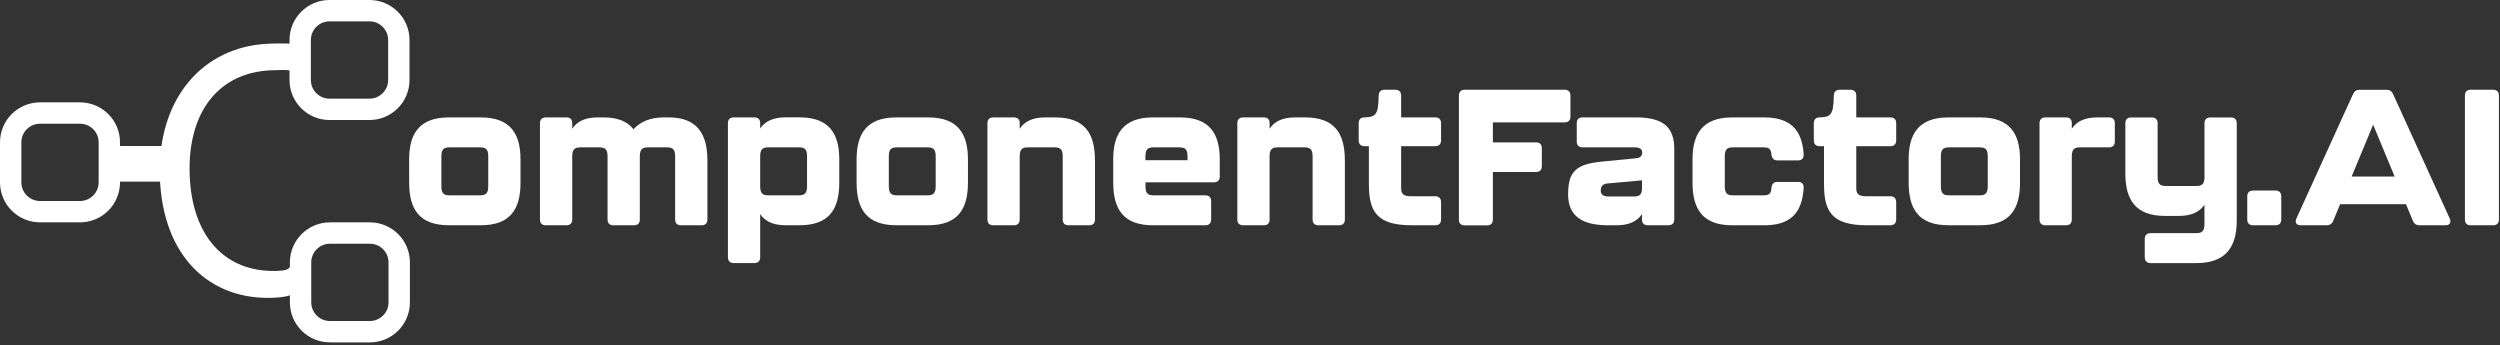 <svg width="702" height="97" viewBox="0 0 702 97" fill="none" xmlns="http://www.w3.org/2000/svg">
<rect x="0" y="0" width="702" height="97" fill="#333333" stroke="none"/>
<g clip-path="url(#clip0_1094_2)">
<path d="M114.89 51.29V44.77C114.89 37.6 117.69 32.97 126.05 32.97H135C143.35 32.97 146.16 37.6 146.16 44.77V51.29C146.16 58.67 143.36 63.25 135 63.25H126.05C117.7 63.25 114.89 58.67 114.89 51.29ZM134.78 54.85C136.34 54.85 137.1 54.37 137.1 52.32V43.91C137.1 41.86 136.4 41.38 134.78 41.38H126.26C124.64 41.38 123.94 41.86 123.94 43.91V52.32C123.94 54.37 124.69 54.85 126.26 54.85H134.78Z" fill="white"/>
<path d="M198.64 44.93V61.64C198.64 62.66 198.05 63.26 197.02 63.26H191.2C190.18 63.26 189.58 62.67 189.58 61.64V43.91C189.58 41.86 188.83 41.38 187.26 41.38H181.98C180.42 41.38 179.66 41.86 179.66 43.91V61.64C179.66 62.66 179.07 63.26 178.04 63.26H172.22C171.2 63.26 170.6 62.67 170.6 61.64V43.91C170.6 41.86 169.85 41.38 168.28 41.38H163C161.44 41.38 160.68 41.86 160.68 43.91V61.64C160.68 62.66 160.09 63.26 159.06 63.26H153.24C152.22 63.26 151.62 62.67 151.62 61.64V34.59C151.62 33.57 152.21 32.97 153.24 32.97H159.06C160.08 32.97 160.68 33.51 160.68 34.53V36.15C162.03 34.1 164.29 32.97 167.85 32.97H169.52C173.13 32.97 176.1 33.94 177.87 36.31C179.81 34.15 182.67 32.97 186.39 32.97H187.85C195.66 32.97 198.63 37.55 198.63 44.93H198.64Z" fill="white"/>
<path d="M235.67 44.77V51.29C235.67 58.67 232.87 63.25 224.51 63.25H220.63C217.07 63.25 214.81 62.12 213.46 60.12V72.25C213.46 73.27 212.87 73.87 211.84 73.87H206.02C205 73.87 204.4 73.28 204.4 72.25V34.58C204.4 33.56 204.99 32.96 206.02 32.96H211.84C212.86 32.96 213.46 33.55 213.46 34.52V36.08C214.81 34.09 217.07 32.95 220.63 32.95H224.51C232.86 32.95 235.67 37.58 235.67 44.75V44.77ZM226.62 43.91C226.62 41.86 225.92 41.38 224.3 41.38H215.78C214.16 41.38 213.46 41.86 213.46 43.91V52.32C213.46 54.37 214.21 54.85 215.78 54.85H224.3C225.86 54.85 226.62 54.37 226.62 52.32V43.91Z" fill="white"/>
<path d="M240.53 51.29V44.77C240.53 37.6 243.33 32.97 251.69 32.97H260.64C268.99 32.97 271.8 37.6 271.8 44.77V51.29C271.8 58.67 269 63.25 260.64 63.25H251.69C243.34 63.25 240.53 58.67 240.53 51.29ZM260.42 54.85C261.98 54.85 262.74 54.37 262.74 52.32V43.91C262.74 41.86 262.04 41.38 260.42 41.38H251.9C250.28 41.38 249.58 41.86 249.58 43.91V52.32C249.58 54.37 250.33 54.85 251.9 54.85H260.42Z" fill="white"/>
<path d="M307.47 44.93V61.64C307.47 62.66 306.88 63.26 305.85 63.26H300.03C299.01 63.26 298.41 62.67 298.41 61.64V43.91C298.41 41.86 297.66 41.38 296.09 41.38H288.65C287.09 41.38 286.33 41.86 286.33 43.91V61.64C286.33 62.66 285.74 63.26 284.71 63.26H278.89C277.87 63.26 277.27 62.67 277.27 61.64V34.59C277.27 33.57 277.86 32.97 278.89 32.97H284.71C285.73 32.97 286.33 33.51 286.33 34.53V36.15C287.68 34.1 289.94 32.97 293.5 32.97H296.3C304.65 32.97 307.46 37.55 307.46 44.93H307.47Z" fill="white"/>
<path d="M312.59 51.29V44.77C312.59 37.6 315.39 32.97 323.75 32.97H331.35C339.7 32.97 342.51 37.6 342.51 44.77V49.57C342.51 50.59 341.92 51.19 340.89 51.19H321.65V52.32C321.65 54.37 322.4 54.85 323.97 54.85H338.47C339.49 54.85 340.09 55.44 340.09 56.47V61.64C340.09 62.66 339.5 63.26 338.47 63.26H323.76C315.41 63.26 312.6 58.68 312.6 51.3L312.59 51.29ZM333.45 44.99V43.91C333.45 41.86 332.75 41.38 331.13 41.38H323.96C322.34 41.38 321.64 41.86 321.64 43.91V44.99H333.44H333.45Z" fill="white"/>
<path d="M377.64 44.93V61.64C377.64 62.66 377.05 63.26 376.02 63.26H370.2C369.18 63.26 368.58 62.67 368.58 61.64V43.91C368.58 41.86 367.83 41.38 366.26 41.38H358.82C357.26 41.38 356.5 41.86 356.5 43.91V61.64C356.5 62.66 355.91 63.26 354.88 63.26H349.06C348.04 63.26 347.44 62.67 347.44 61.64V34.59C347.44 33.57 348.03 32.97 349.06 32.97H354.88C355.9 32.97 356.5 33.51 356.5 34.53V36.15C357.85 34.1 360.11 32.97 363.67 32.97H366.47C374.82 32.97 377.63 37.55 377.63 44.93H377.64Z" fill="white"/>
<path d="M384.38 51.83V41.05H383.14C382.12 41.05 381.52 40.46 381.52 39.43V34.58C381.52 33.56 382.11 32.96 383.14 32.96C386.37 32.85 387.02 32.21 387.13 26.92C387.13 25.79 387.72 25.2 388.75 25.2H391.82C392.84 25.2 393.44 25.79 393.44 26.82V32.96H403.03C404.05 32.96 404.65 33.55 404.65 34.58V39.43C404.65 40.45 404.06 41.05 403.03 41.05H393.44V52.85C393.44 54.52 394.09 55.11 396.35 55.11H403.03C404.05 55.11 404.65 55.7 404.65 56.73V61.63C404.65 62.65 404.06 63.25 403.03 63.25H396.35C386.6 63.25 384.39 59.37 384.39 51.82L384.38 51.83Z" fill="white"/>
<path d="M409.66 61.64V26.82C409.66 25.8 410.25 25.2 411.28 25.2H439.36C440.38 25.2 440.98 25.79 440.98 26.82V32.75C440.98 33.77 440.39 34.37 439.36 34.37H419.2V39.98H431.33C432.35 39.98 432.95 40.57 432.95 41.6V46.67C432.95 47.69 432.36 48.29 431.33 48.29H419.2V61.66C419.2 62.68 418.61 63.28 417.58 63.28H411.27C410.25 63.28 409.65 62.69 409.65 61.66L409.66 61.64Z" fill="white"/>
<path d="M440.33 54.52C440.33 48.05 442.65 46.06 449.98 45.36L459.41 44.44C460.7 44.33 461.13 43.69 461.13 42.77C461.13 41.75 460.16 41.37 459.08 41.37H444.37C443.35 41.37 442.75 40.78 442.75 39.75V34.58C442.75 33.56 443.34 32.96 444.37 32.96H459.3C467.06 32.96 470.13 35.71 470.13 41.85V61.63C470.13 62.65 469.54 63.25 468.51 63.25H462.69C461.67 63.25 461.07 62.66 461.07 61.69V60.13C459.72 62.12 457.46 63.26 453.9 63.26H451.64C444.42 63.26 440.32 60.83 440.32 54.53L440.33 54.52ZM458.76 55.17C460.32 55.17 461.08 54.74 461.08 52.8V50.64L451.54 51.5C450.14 51.61 449.49 52.2 449.49 53.55C449.49 54.74 450.41 55.17 451.59 55.17H458.76Z" fill="white"/>
<path d="M475.26 51.29V44.77C475.26 37.6 478.06 32.97 486.42 32.97H495.37C502.65 32.97 506.04 36.37 506.47 43.37C506.52 44.45 505.93 45.04 504.91 45.04H499.09C498.07 45.04 497.53 44.45 497.42 43.37C497.26 41.81 496.77 41.38 495.16 41.38H486.64C485.02 41.38 484.32 41.86 484.32 43.91V52.32C484.32 54.37 485.07 54.85 486.64 54.85H495.16C496.88 54.85 497.32 54.31 497.42 52.75C497.53 51.67 498.07 51.08 499.09 51.08H504.91C505.93 51.08 506.53 51.67 506.47 52.75C506.04 60.13 502.43 63.26 495.37 63.26H486.42C478.07 63.26 475.26 58.68 475.26 51.3V51.29Z" fill="white"/>
<path d="M512.18 51.83V41.05H510.94C509.92 41.05 509.32 40.46 509.32 39.43V34.58C509.32 33.56 509.91 32.96 510.94 32.96C514.17 32.85 514.82 32.21 514.93 26.92C514.93 25.79 515.52 25.2 516.55 25.2H519.62C520.64 25.2 521.24 25.79 521.24 26.82V32.96H530.83C531.85 32.96 532.45 33.55 532.45 34.58V39.43C532.45 40.45 531.86 41.05 530.83 41.05H521.24V52.85C521.24 54.52 521.89 55.11 524.15 55.11H530.83C531.85 55.11 532.45 55.7 532.45 56.73V61.63C532.45 62.65 531.86 63.25 530.83 63.25H524.15C514.4 63.25 512.19 59.37 512.19 51.82L512.18 51.83Z" fill="white"/>
<path d="M535.95 51.29V44.77C535.95 37.6 538.75 32.97 547.11 32.97H556.06C564.41 32.97 567.22 37.6 567.22 44.77V51.29C567.22 58.67 564.42 63.25 556.06 63.25H547.11C538.76 63.25 535.95 58.67 535.95 51.29ZM555.84 54.85C557.4 54.85 558.16 54.37 558.16 52.32V43.91C558.16 41.86 557.46 41.38 555.84 41.38H547.32C545.7 41.38 545 41.86 545 43.91V52.32C545 54.37 545.75 54.85 547.32 54.85H555.84Z" fill="white"/>
<path d="M592.22 32.97C593.24 32.97 593.84 33.56 593.84 34.59V39.76C593.84 40.78 593.25 41.38 592.22 41.38H584.08C582.52 41.38 581.76 41.86 581.76 43.91V61.64C581.76 62.66 581.17 63.26 580.14 63.26H574.32C573.3 63.26 572.7 62.67 572.7 61.64V34.59C572.7 33.57 573.29 32.97 574.32 32.97H580.14C581.16 32.97 581.76 33.51 581.76 34.53V36.15C583.11 34.1 585.37 32.97 588.93 32.97H592.22Z" fill="white"/>
<path d="M602.24 72.26V67.09C602.24 66.07 602.83 65.47 603.86 65.47H616.69C618.25 65.47 619.01 64.99 619.01 62.94V57.5C617.66 59.49 615.4 60.63 611.84 60.63H607.96C599.61 60.63 596.8 56.05 596.8 48.67V34.6C596.8 33.58 597.39 32.98 598.42 32.98H604.24C605.26 32.98 605.86 33.57 605.86 34.6V49.69C605.86 51.74 606.61 52.22 608.18 52.22H616.7C618.26 52.22 619.02 51.74 619.02 49.69V34.6C619.02 33.58 619.61 32.98 620.64 32.98H626.46C627.48 32.98 628.08 33.57 628.08 34.6V61.92C628.08 69.3 625.06 73.88 616.71 73.88H603.88C602.86 73.88 602.26 73.29 602.26 72.26H602.24Z" fill="white"/>
<path d="M631.03 61.64V55.12C631.03 54.1 631.62 53.5 632.65 53.5H638.96C639.98 53.5 640.58 54.09 640.58 55.12V61.64C640.58 62.66 639.99 63.26 638.96 63.26H632.65C631.63 63.26 631.03 62.67 631.03 61.64Z" fill="white"/>
<path d="M677.54 62.02L675.6 57.33H657.11L655.17 62.02C654.85 62.83 654.2 63.26 653.28 63.26H646.06C644.82 63.26 644.34 62.51 644.82 61.37L660.72 26.45C661.1 25.59 661.69 25.21 662.61 25.21H670.1C671.02 25.21 671.61 25.59 671.99 26.45L687.89 61.37C688.37 62.5 687.89 63.26 686.65 63.26H679.43C678.51 63.26 677.87 62.83 677.54 62.02ZM672.42 49.57L666.38 35.02L660.34 49.57H672.41H672.42Z" fill="white"/>
<path d="M692.15 61.64V26.82C692.15 25.8 692.74 25.2 693.77 25.2H700.08C701.1 25.2 701.7 25.79 701.7 26.82V61.64C701.7 62.66 701.11 63.26 700.08 63.26H693.77C692.75 63.26 692.15 62.67 692.15 61.64Z" fill="white"/>
<path d="M85.5 79.78C82.64 81.52 83.93 83.36 76.45 83.62C59.12 84.21 45.66 72.35 44.88 49.68C44.14 28.03 56.68 12.92 75.74 12.26C83.4 12 84.03 12.536 86.17 13.696L84.5 21.046C81.43 19.506 81.37 19.57 76.27 19.74C61.86 20.23 52.64 30.92 53.26 49.08C53.84 66.01 62.88 76.58 77.84 76.07C82.67 75.9 80.49 74.61 83.62 72.75L85 79.77L85.5 79.78Z" fill="white"/>
<path d="M103.75 3H92.53C87.979 3 84.29 6.689 84.29 11.24V22.46C84.29 27.011 87.979 30.7 92.53 30.7H103.75C108.301 30.7 111.99 27.011 111.99 22.46V11.24C111.99 6.689 108.301 3 103.75 3Z" stroke="white" stroke-width="6" stroke-miterlimit="10"/>
<path d="M103.86 65.44H92.64C88.089 65.44 84.4 69.129 84.4 73.68V84.9C84.4 89.451 88.089 93.14 92.64 93.14H103.86C108.411 93.14 112.1 89.451 112.1 84.9V73.68C112.1 69.129 108.411 65.44 103.86 65.44Z" stroke="white" stroke-width="6" stroke-miterlimit="10"/>
<path d="M52 46L31 46" stroke="white" stroke-width="10" stroke-miterlimit="10"/>
<path d="M22.46 31.74H11.24C6.689 31.74 3 35.429 3 39.98V51.2C3 55.751 6.689 59.44 11.24 59.44H22.46C27.011 59.44 30.7 55.751 30.7 51.2V39.98C30.7 35.429 27.011 31.74 22.46 31.74Z" stroke="white" stroke-width="6" stroke-miterlimit="10"/>
</g>
<defs>
<clipPath id="clip0_1094_2">
<rect width="701.69" height="96.14" fill="white"/>
</clipPath>
</defs>
</svg>
